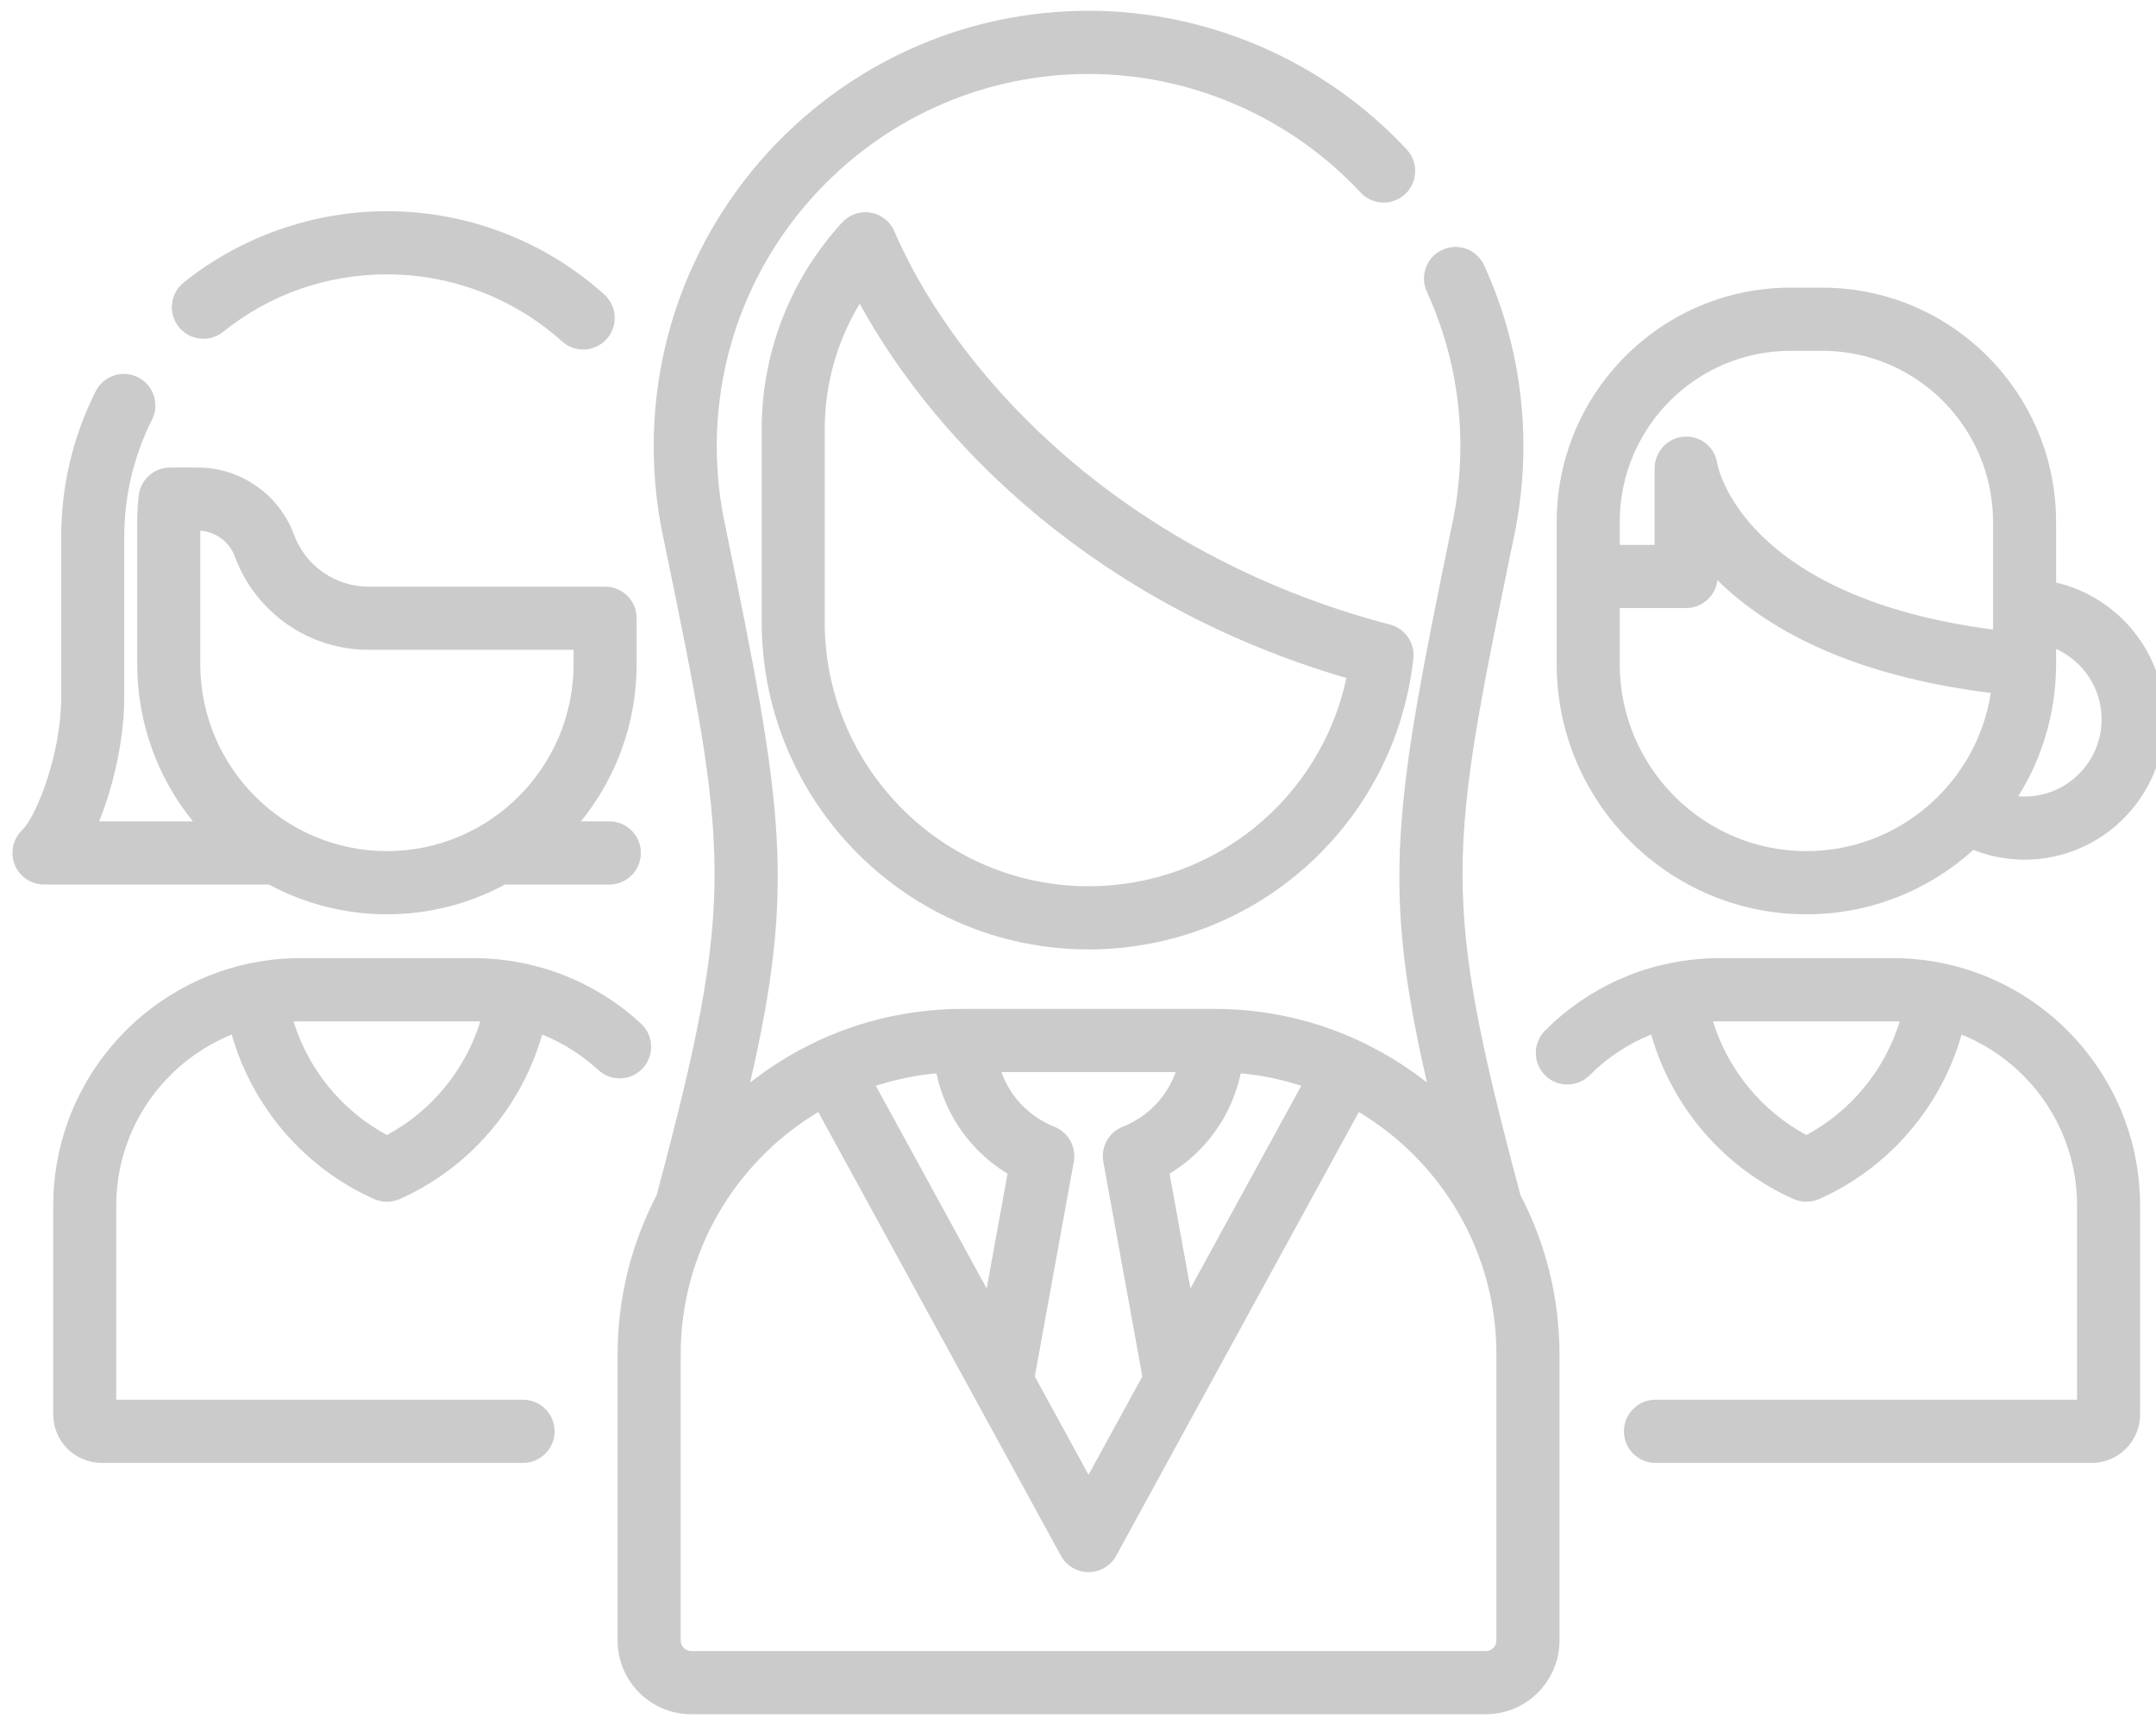 <svg width="100" height="80" viewBox="0 0 100 80" fill="none" xmlns="http://www.w3.org/2000/svg">
<path d="M10.748 47.981C11.704 51.336 14.125 54.173 17.354 55.608C17.543 55.691 17.745 55.733 17.947 55.733C18.149 55.733 18.351 55.691 18.54 55.608C21.769 54.173 24.191 51.334 25.146 47.979C26.097 48.361 26.979 48.915 27.748 49.625C28.342 50.173 29.267 50.135 29.815 49.54C30.362 48.945 30.324 48.019 29.73 47.47C28.214 46.071 26.372 45.124 24.392 44.695C24.376 44.692 24.362 44.687 24.346 44.684C24.32 44.678 24.294 44.674 24.267 44.669C24.131 44.641 23.994 44.616 23.857 44.593C23.804 44.584 23.751 44.575 23.697 44.567C23.557 44.545 23.416 44.528 23.275 44.511C23.224 44.505 23.172 44.499 23.121 44.493C22.976 44.479 22.829 44.468 22.682 44.459C22.636 44.456 22.589 44.451 22.542 44.449C22.351 44.439 22.159 44.434 21.967 44.434C21.967 44.434 21.966 44.434 21.966 44.434H13.928C13.321 44.434 12.725 44.482 12.143 44.574C12.122 44.577 12.101 44.582 12.079 44.585C11.908 44.613 11.738 44.644 11.57 44.679C11.562 44.681 11.555 44.682 11.547 44.683C11.536 44.686 11.525 44.69 11.513 44.692C6.35 45.806 2.468 50.414 2.468 55.914V65.598C2.468 66.837 3.474 67.844 4.71 67.844H24.261C25.068 67.844 25.723 67.189 25.723 66.379C25.723 65.57 25.068 64.915 24.261 64.915H5.392V55.914C5.392 52.325 7.612 49.247 10.748 47.981ZM21.966 47.364C22.07 47.364 22.174 47.367 22.278 47.371C21.587 49.608 20.025 51.522 17.947 52.639C15.868 51.522 14.307 49.608 13.616 47.372C13.72 47.368 13.823 47.364 13.928 47.364H21.966Z" fill="#CBCBCB"/>
<path d="M10.346 15.391C12.523 13.646 15.152 12.725 17.947 12.725C20.952 12.725 23.838 13.83 26.074 15.836C26.353 16.087 26.702 16.21 27.049 16.21C27.451 16.21 27.85 16.046 28.139 15.723C28.678 15.12 28.627 14.194 28.026 13.654C25.252 11.166 21.673 9.795 17.947 9.795C14.531 9.795 11.183 10.97 8.519 13.102C7.889 13.607 7.786 14.529 8.29 15.161C8.795 15.793 9.715 15.895 10.346 15.391Z" fill="#CBCBCB"/>
<path d="M17.947 42.402C19.925 42.402 21.789 41.901 23.419 41.022H28.263C29.071 41.022 29.725 40.366 29.725 39.557C29.725 38.748 29.071 38.092 28.263 38.092H26.946C28.56 36.099 29.529 33.562 29.529 30.801V28.672C29.529 27.863 28.874 27.207 28.067 27.207H17.097C16.339 27.207 15.608 26.977 14.987 26.544C14.364 26.109 13.896 25.502 13.633 24.789C12.946 22.931 11.157 21.683 9.18 21.683H7.887C7.144 21.683 6.518 22.242 6.434 22.982C6.388 23.386 6.365 23.797 6.365 24.202V30.801C6.365 33.562 7.334 36.099 8.948 38.092H4.597C5.327 36.303 5.762 34.098 5.762 32.395V24.93C5.762 23.007 6.195 21.167 7.051 19.463C7.413 18.74 7.122 17.86 6.401 17.497C5.679 17.134 4.8 17.425 4.437 18.148C3.375 20.264 2.837 22.546 2.837 24.93V32.395C2.837 34.869 1.733 37.81 1.018 38.509C0.593 38.925 0.461 39.558 0.685 40.11C0.909 40.661 1.445 41.022 2.039 41.022H12.474C14.105 41.901 15.969 42.402 17.947 42.402ZM9.29 24.616C10.005 24.659 10.639 25.127 10.89 25.805C11.36 27.08 12.198 28.166 13.315 28.948C14.431 29.725 15.739 30.136 17.096 30.136H26.604V30.801C26.604 35.582 22.721 39.472 17.947 39.472C13.173 39.472 9.29 35.582 9.29 30.801V24.616Z" fill="#CBCBCB"/>
<path d="M90.219 44.693C90.207 44.69 90.196 44.687 90.184 44.684C90.177 44.682 90.169 44.681 90.161 44.68C89.995 44.645 89.826 44.614 89.658 44.587C89.634 44.583 89.611 44.578 89.588 44.574C89.006 44.483 88.411 44.434 87.804 44.434H79.766C79.567 44.434 79.368 44.44 79.171 44.45C79.158 44.45 79.145 44.452 79.132 44.453C76.309 44.606 73.676 45.779 71.662 47.797C71.091 48.369 71.091 49.296 71.662 49.868C72.233 50.44 73.159 50.44 73.73 49.868C74.559 49.038 75.528 48.401 76.585 47.977C77.539 51.333 79.961 54.172 83.191 55.608C83.38 55.692 83.582 55.733 83.784 55.733C83.986 55.733 84.188 55.692 84.377 55.608C87.606 54.173 90.028 51.336 90.983 47.982C94.119 49.247 96.339 52.325 96.339 55.915V64.915H76.783C75.976 64.915 75.321 65.571 75.321 66.38C75.321 67.189 75.976 67.845 76.783 67.845H97.021C98.257 67.845 99.263 66.837 99.263 65.599V55.915C99.264 50.414 95.382 45.807 90.219 44.693ZM83.785 52.639C81.706 51.522 80.144 49.608 79.454 47.371C79.558 47.368 79.661 47.364 79.766 47.364H87.804C87.908 47.364 88.012 47.368 88.115 47.372C87.425 49.608 85.863 51.522 83.785 52.639Z" fill="#CBCBCB"/>
<path d="M83.784 42.403C86.76 42.403 89.477 41.272 91.53 39.417C92.282 39.713 93.085 39.87 93.903 39.87C97.487 39.87 100.402 36.949 100.402 33.36C100.402 30.274 98.247 27.685 95.366 27.018V24.203C95.366 22.518 94.981 20.922 94.295 19.497C92.542 15.857 88.82 13.34 84.522 13.34H83.046C77.067 13.34 72.203 18.213 72.203 24.203V24.203V26.733V30.8C72.202 37.198 77.398 42.403 83.784 42.403ZM97.477 33.36C97.477 35.334 95.874 36.94 93.903 36.94C93.806 36.94 93.709 36.935 93.613 36.927C94.712 35.165 95.352 33.09 95.365 30.867C95.365 30.855 95.366 30.843 95.366 30.831V30.097C96.609 30.658 97.477 31.908 97.477 33.36ZM83.046 16.27H84.522C87.797 16.27 90.614 18.272 91.818 21.118C92.22 22.067 92.442 23.109 92.442 24.203V28.307C92.442 28.31 92.441 28.312 92.441 28.315C92.441 28.318 92.442 28.32 92.442 28.323V29.198C80.923 27.687 79.697 21.749 79.651 21.505C79.556 20.771 78.936 20.247 78.208 20.247C78.175 20.247 78.143 20.248 78.11 20.25C77.34 20.3 76.744 20.959 76.744 21.731V25.269H75.127V24.203C75.127 19.829 78.68 16.27 83.046 16.27ZM75.127 28.198H78.207C78.955 28.198 79.573 27.634 79.659 26.907C81.854 29.075 85.686 31.31 92.338 32.137C91.695 36.287 88.104 39.473 83.784 39.473C79.011 39.473 75.127 35.582 75.127 30.8V28.198H75.127Z" fill="#CBCBCB"/>
<path d="M70.174 25.118C70.496 23.669 70.659 22.184 70.659 20.705C70.659 17.776 70.046 14.95 68.838 12.306C68.501 11.571 67.634 11.247 66.9 11.585C66.165 11.922 65.843 12.791 66.179 13.526C67.211 15.784 67.735 18.2 67.735 20.705C67.735 21.974 67.594 23.248 67.317 24.492C67.315 24.5 67.314 24.508 67.312 24.515C64.66 37.404 64.074 41.025 66.186 50.204C65.242 49.463 64.215 48.824 63.119 48.308C63.096 48.296 63.075 48.283 63.051 48.272C62.893 48.198 62.734 48.129 62.575 48.061C62.556 48.053 62.537 48.045 62.518 48.037C61.556 47.632 60.566 47.324 59.554 47.116C59.554 47.116 59.554 47.116 59.553 47.116C59.294 47.063 59.032 47.016 58.77 46.976C58.767 46.975 58.765 46.975 58.763 46.975C58.501 46.934 58.237 46.901 57.973 46.874C57.967 46.873 57.962 46.873 57.956 46.872C57.692 46.846 57.427 46.825 57.161 46.812C57.155 46.811 57.149 46.811 57.143 46.811C56.874 46.798 56.604 46.79 56.333 46.79H56.247H44.732H44.646C44.375 46.79 44.105 46.798 43.836 46.811C43.831 46.811 43.825 46.811 43.819 46.812C43.552 46.825 43.287 46.846 43.023 46.872C43.017 46.873 43.012 46.873 43.007 46.874C42.742 46.901 42.478 46.935 42.216 46.975C42.214 46.975 42.212 46.975 42.211 46.976C40.925 47.173 39.672 47.527 38.462 48.037C38.443 48.045 38.423 48.053 38.403 48.061C38.244 48.129 38.086 48.199 37.928 48.272C37.905 48.283 37.883 48.296 37.861 48.308C36.764 48.824 35.737 49.463 34.793 50.204C36.905 41.025 36.319 37.404 33.667 24.516C33.665 24.508 33.663 24.5 33.662 24.492C33.385 23.249 33.245 21.975 33.245 20.706C33.245 11.18 40.981 3.43 50.489 3.43C55.255 3.43 59.854 5.435 63.107 8.929C63.658 9.521 64.583 9.553 65.174 9.002C65.764 8.45 65.797 7.523 65.246 6.931C61.442 2.844 56.063 0.5 50.489 0.5C39.368 0.5 30.32 9.564 30.32 20.705C30.32 22.185 30.483 23.669 30.805 25.118C33.786 39.608 34.175 41.511 30.456 55.428C29.303 57.641 28.646 60.154 28.646 62.818V76.082C28.646 77.966 30.177 79.5 32.059 79.5H68.921C70.802 79.5 72.333 77.966 72.333 76.082V62.818C72.333 60.154 71.677 57.641 70.523 55.428C66.804 41.511 67.193 39.607 70.174 25.118ZM40.624 50.357C40.659 50.346 40.693 50.333 40.727 50.322C40.761 50.311 40.795 50.301 40.829 50.291C40.994 50.24 41.16 50.193 41.327 50.149C41.361 50.14 41.394 50.131 41.428 50.122C41.619 50.074 41.811 50.029 42.005 49.989C42.009 49.988 42.013 49.987 42.017 49.986C42.424 49.903 42.838 49.839 43.257 49.795C43.301 49.79 43.344 49.786 43.388 49.782C43.403 49.78 43.417 49.78 43.432 49.779C43.844 51.718 45.029 53.399 46.732 54.432L45.764 59.756L40.624 50.357ZM47.996 63.836L49.805 53.878C49.93 53.191 49.553 52.512 48.906 52.255C47.733 51.788 46.856 50.858 46.448 49.72H54.531C54.123 50.858 53.246 51.788 52.073 52.255C51.426 52.512 51.05 53.192 51.174 53.878L52.984 63.836L50.489 68.397L47.996 63.836ZM55.215 59.756L54.247 54.432C55.95 53.399 57.135 51.718 57.547 49.779C57.562 49.78 57.577 49.781 57.591 49.782C57.635 49.786 57.678 49.79 57.722 49.795C58.141 49.839 58.555 49.903 58.962 49.986C58.965 49.987 58.969 49.988 58.972 49.989C59.167 50.029 59.361 50.074 59.552 50.123C59.585 50.131 59.617 50.14 59.65 50.148C59.819 50.193 59.986 50.241 60.153 50.292C60.185 50.301 60.217 50.311 60.25 50.321C60.285 50.332 60.319 50.345 60.355 50.357L55.215 59.756ZM69.408 76.082C69.408 76.351 69.189 76.57 68.921 76.57H32.059C31.79 76.57 31.571 76.351 31.571 76.082V62.818C31.571 58.044 34.134 53.861 37.953 51.572L49.207 72.149C49.464 72.618 49.955 72.91 50.489 72.91C51.024 72.91 51.516 72.618 51.772 72.149L63.026 51.572C66.845 53.861 69.408 58.044 69.408 62.818V76.082Z" fill="#CBCBCB"/>
<path d="M64.468 28.964C58.87 27.509 53.686 24.826 49.478 21.203C45.918 18.138 43.078 14.417 41.481 10.724C41.285 10.269 40.872 9.945 40.383 9.862C39.895 9.779 39.398 9.95 39.063 10.315C36.655 12.938 35.329 16.347 35.329 19.913V28.844C35.329 37.218 42.13 44.031 50.489 44.031C58.224 44.031 64.701 38.233 65.554 30.544C65.635 29.82 65.172 29.146 64.468 28.964ZM50.489 41.101C43.742 41.101 38.253 35.602 38.253 28.843V19.913C38.253 17.838 38.819 15.83 39.875 14.085C43.49 20.688 50.949 28.078 62.449 31.445C61.255 37.029 56.314 41.101 50.489 41.101Z" fill="#CBCBCB"/>
</svg>
